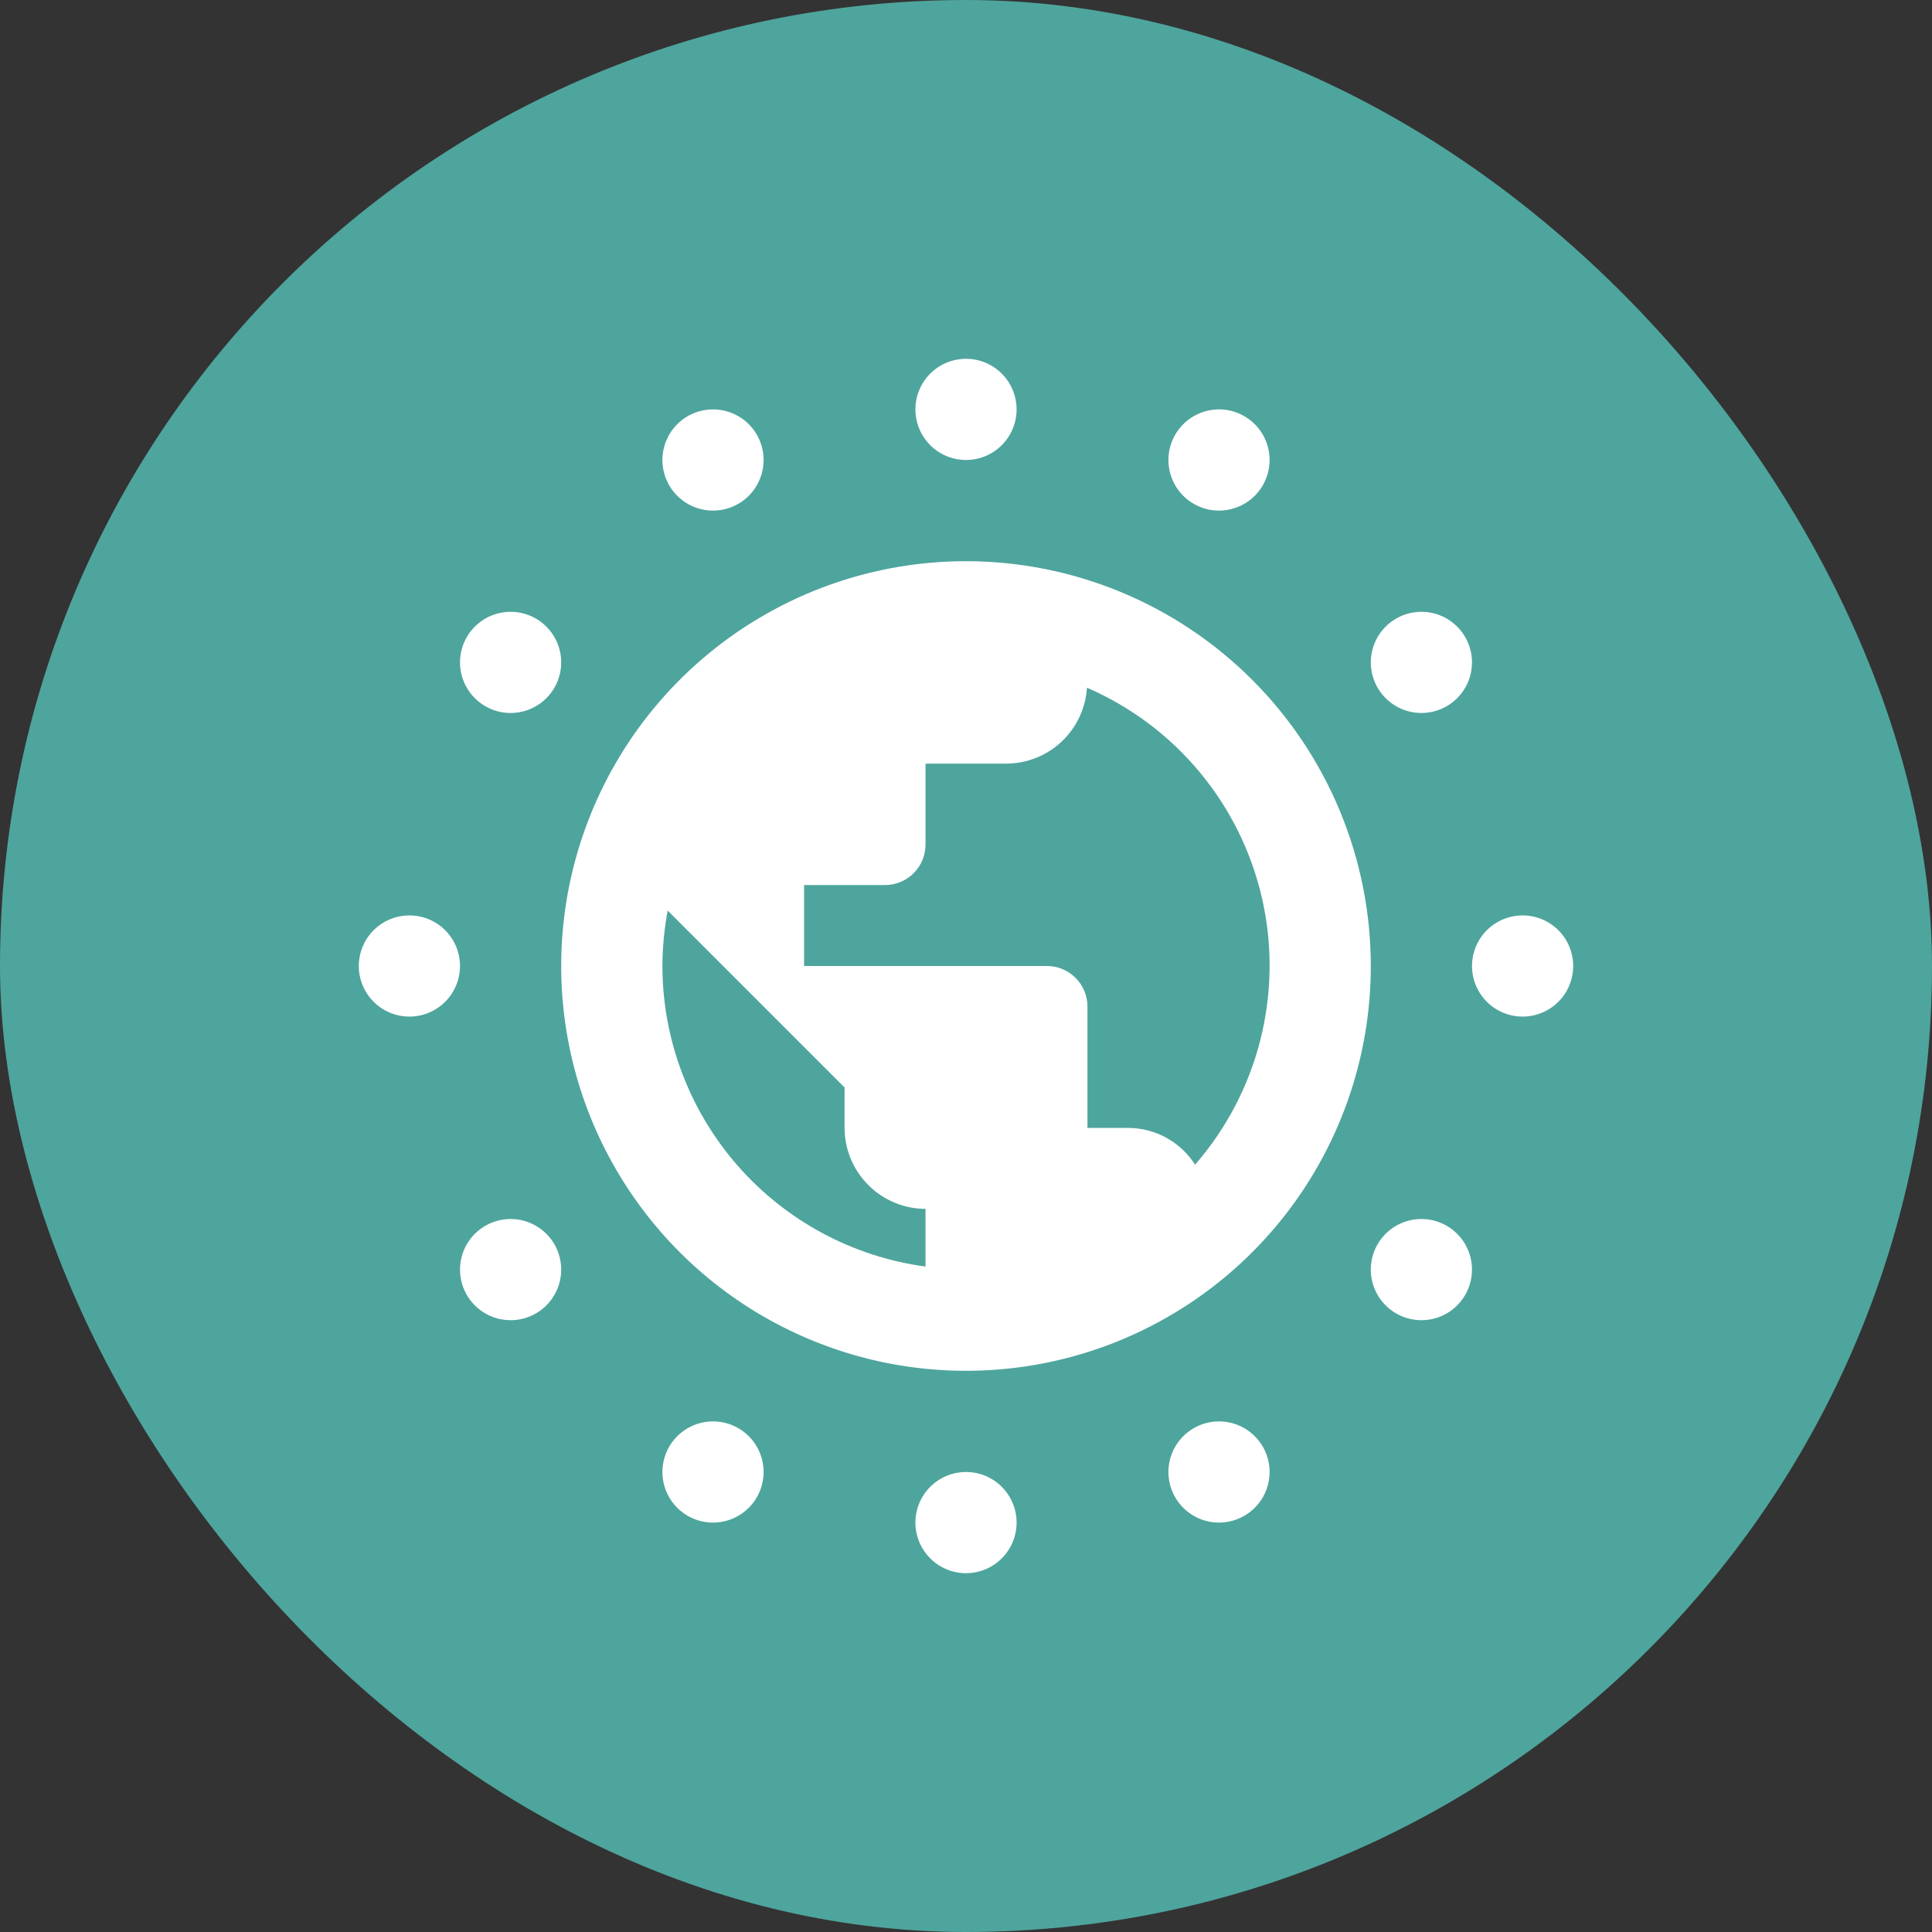 <?xml version="1.0" encoding="UTF-8"?> <svg xmlns="http://www.w3.org/2000/svg" width="70" height="70" viewBox="0 0 70 70" fill="none"><rect x="0" y="0" width="70" height="70" fill="#333333" stroke="none"/><rect width="70" height="70" rx="35" fill="#4EA59D"></rect><g clip-path="url(#clip0_2821_7907)"><path d="M35 20.333C32.099 20.333 29.264 21.194 26.852 22.805C24.44 24.417 22.56 26.707 21.45 29.387C20.34 32.067 20.049 35.016 20.615 37.861C21.181 40.706 22.578 43.32 24.629 45.371C26.68 47.422 29.294 48.819 32.139 49.385C34.984 49.951 37.933 49.66 40.613 48.55C43.293 47.44 45.583 45.56 47.195 43.148C48.806 40.736 49.667 37.901 49.667 35C49.665 31.111 48.12 27.381 45.369 24.631C42.619 21.881 38.889 20.335 35 20.333ZM24 35C24.003 34.326 24.067 33.654 24.192 32.992L30.6 39.4V40.867C30.602 41.644 30.912 42.389 31.462 42.938C32.011 43.488 32.756 43.798 33.533 43.8V45.89C30.896 45.534 28.478 44.234 26.725 42.232C24.973 40.23 24.004 37.661 24 35ZM40.867 40.867H39.4V36.467C39.4 36.274 39.362 36.083 39.288 35.905C39.215 35.727 39.107 35.566 38.97 35.43C38.834 35.293 38.672 35.185 38.495 35.112C38.317 35.038 38.126 35 37.933 35H29.133V32.067H32.067C32.456 32.067 32.829 31.912 33.104 31.637C33.379 31.362 33.533 30.989 33.533 30.6V27.667H36.467C37.211 27.663 37.926 27.378 38.467 26.867C39.008 26.357 39.335 25.659 39.382 24.917C40.967 25.602 42.367 26.651 43.47 27.98C44.573 29.308 45.347 30.878 45.729 32.562C46.111 34.246 46.089 35.996 45.667 37.671C45.245 39.345 44.434 40.896 43.3 42.198C43.039 41.789 42.679 41.453 42.254 41.22C41.829 40.987 41.352 40.866 40.867 40.867ZM36.833 14.833C36.833 15.196 36.726 15.55 36.524 15.852C36.323 16.153 36.037 16.388 35.702 16.527C35.367 16.666 34.998 16.702 34.642 16.631C34.287 16.561 33.96 16.386 33.704 16.13C33.447 15.873 33.273 15.547 33.202 15.191C33.131 14.835 33.167 14.467 33.306 14.132C33.445 13.797 33.68 13.51 33.981 13.309C34.283 13.107 34.637 13 35 13C35.486 13 35.953 13.193 36.296 13.537C36.64 13.881 36.833 14.347 36.833 14.833ZM46 16.667C46 17.029 45.892 17.384 45.691 17.685C45.49 17.987 45.203 18.222 44.868 18.36C44.533 18.499 44.165 18.535 43.809 18.465C43.453 18.394 43.127 18.219 42.87 17.963C42.614 17.707 42.439 17.38 42.369 17.024C42.298 16.669 42.334 16.3 42.473 15.965C42.612 15.63 42.847 15.344 43.148 15.142C43.45 14.941 43.804 14.833 44.167 14.833C44.653 14.833 45.119 15.027 45.463 15.37C45.807 15.714 46 16.18 46 16.667ZM53.333 24C53.333 24.363 53.226 24.717 53.024 25.018C52.823 25.32 52.537 25.555 52.202 25.694C51.867 25.832 51.498 25.869 51.142 25.798C50.787 25.727 50.46 25.553 50.204 25.296C49.947 25.04 49.773 24.713 49.702 24.358C49.631 24.002 49.667 23.633 49.806 23.298C49.945 22.963 50.18 22.677 50.481 22.476C50.783 22.274 51.137 22.167 51.5 22.167C51.986 22.167 52.453 22.36 52.796 22.704C53.14 23.047 53.333 23.514 53.333 24ZM57 35C57 35.363 56.892 35.717 56.691 36.019C56.49 36.32 56.203 36.555 55.868 36.694C55.533 36.833 55.165 36.869 54.809 36.798C54.453 36.727 54.127 36.553 53.87 36.296C53.614 36.04 53.439 35.713 53.369 35.358C53.298 35.002 53.334 34.633 53.473 34.298C53.612 33.963 53.847 33.677 54.148 33.476C54.45 33.274 54.804 33.167 55.167 33.167C55.653 33.167 56.119 33.36 56.463 33.704C56.807 34.047 57 34.514 57 35ZM53.333 46C53.333 46.363 53.226 46.717 53.024 47.019C52.823 47.32 52.537 47.555 52.202 47.694C51.867 47.833 51.498 47.869 51.142 47.798C50.787 47.727 50.46 47.553 50.204 47.296C49.947 47.04 49.773 46.713 49.702 46.358C49.631 46.002 49.667 45.633 49.806 45.298C49.945 44.963 50.18 44.677 50.481 44.476C50.783 44.274 51.137 44.167 51.5 44.167C51.986 44.167 52.453 44.36 52.796 44.704C53.14 45.047 53.333 45.514 53.333 46ZM46 53.333C46 53.696 45.892 54.05 45.691 54.352C45.49 54.653 45.203 54.888 44.868 55.027C44.533 55.166 44.165 55.202 43.809 55.131C43.453 55.061 43.127 54.886 42.87 54.63C42.614 54.373 42.439 54.047 42.369 53.691C42.298 53.335 42.334 52.967 42.473 52.632C42.612 52.297 42.847 52.01 43.148 51.809C43.45 51.608 43.804 51.5 44.167 51.5C44.653 51.5 45.119 51.693 45.463 52.037C45.807 52.381 46 52.847 46 53.333ZM36.833 55.167C36.833 55.529 36.726 55.884 36.524 56.185C36.323 56.487 36.037 56.722 35.702 56.86C35.367 56.999 34.998 57.035 34.642 56.965C34.287 56.894 33.96 56.719 33.704 56.463C33.447 56.207 33.273 55.88 33.202 55.524C33.131 55.169 33.167 54.8 33.306 54.465C33.445 54.13 33.68 53.844 33.981 53.642C34.283 53.441 34.637 53.333 35 53.333C35.486 53.333 35.953 53.526 36.296 53.87C36.64 54.214 36.833 54.68 36.833 55.167ZM27.667 53.333C27.667 53.696 27.559 54.05 27.358 54.352C27.156 54.653 26.87 54.888 26.535 55.027C26.2 55.166 25.831 55.202 25.476 55.131C25.12 55.061 24.793 54.886 24.537 54.63C24.281 54.373 24.106 54.047 24.035 53.691C23.965 53.335 24.001 52.967 24.14 52.632C24.278 52.297 24.513 52.01 24.815 51.809C25.116 51.608 25.471 51.5 25.833 51.5C26.32 51.5 26.786 51.693 27.13 52.037C27.474 52.381 27.667 52.847 27.667 53.333ZM20.333 46C20.333 46.363 20.226 46.717 20.024 47.019C19.823 47.32 19.537 47.555 19.202 47.694C18.867 47.833 18.498 47.869 18.142 47.798C17.787 47.727 17.46 47.553 17.204 47.296C16.947 47.04 16.773 46.713 16.702 46.358C16.631 46.002 16.668 45.633 16.806 45.298C16.945 44.963 17.18 44.677 17.482 44.476C17.783 44.274 18.137 44.167 18.5 44.167C18.986 44.167 19.453 44.36 19.796 44.704C20.14 45.047 20.333 45.514 20.333 46ZM16.667 35C16.667 35.363 16.559 35.717 16.358 36.019C16.156 36.32 15.87 36.555 15.535 36.694C15.2 36.833 14.831 36.869 14.476 36.798C14.12 36.727 13.793 36.553 13.537 36.296C13.281 36.04 13.106 35.713 13.035 35.358C12.964 35.002 13.001 34.633 13.14 34.298C13.278 33.963 13.513 33.677 13.815 33.476C14.116 33.274 14.471 33.167 14.833 33.167C15.32 33.167 15.786 33.36 16.13 33.704C16.474 34.047 16.667 34.514 16.667 35ZM20.333 24C20.333 24.363 20.226 24.717 20.024 25.018C19.823 25.32 19.537 25.555 19.202 25.694C18.867 25.832 18.498 25.869 18.142 25.798C17.787 25.727 17.46 25.553 17.204 25.296C16.947 25.04 16.773 24.713 16.702 24.358C16.631 24.002 16.668 23.633 16.806 23.298C16.945 22.963 17.18 22.677 17.482 22.476C17.783 22.274 18.137 22.167 18.5 22.167C18.986 22.167 19.453 22.36 19.796 22.704C20.14 23.047 20.333 23.514 20.333 24ZM27.667 16.667C27.667 17.029 27.559 17.384 27.358 17.685C27.156 17.987 26.87 18.222 26.535 18.36C26.2 18.499 25.831 18.535 25.476 18.465C25.12 18.394 24.793 18.219 24.537 17.963C24.281 17.707 24.106 17.38 24.035 17.024C23.965 16.669 24.001 16.3 24.14 15.965C24.278 15.63 24.513 15.344 24.815 15.142C25.116 14.941 25.471 14.833 25.833 14.833C26.32 14.833 26.786 15.027 27.13 15.37C27.474 15.714 27.667 16.18 27.667 16.667Z" fill="white"></path></g><defs><clipPath id="clip0_2821_7907"><rect width="44" height="44" fill="white" transform="translate(13 13)"></rect></clipPath></defs></svg> 